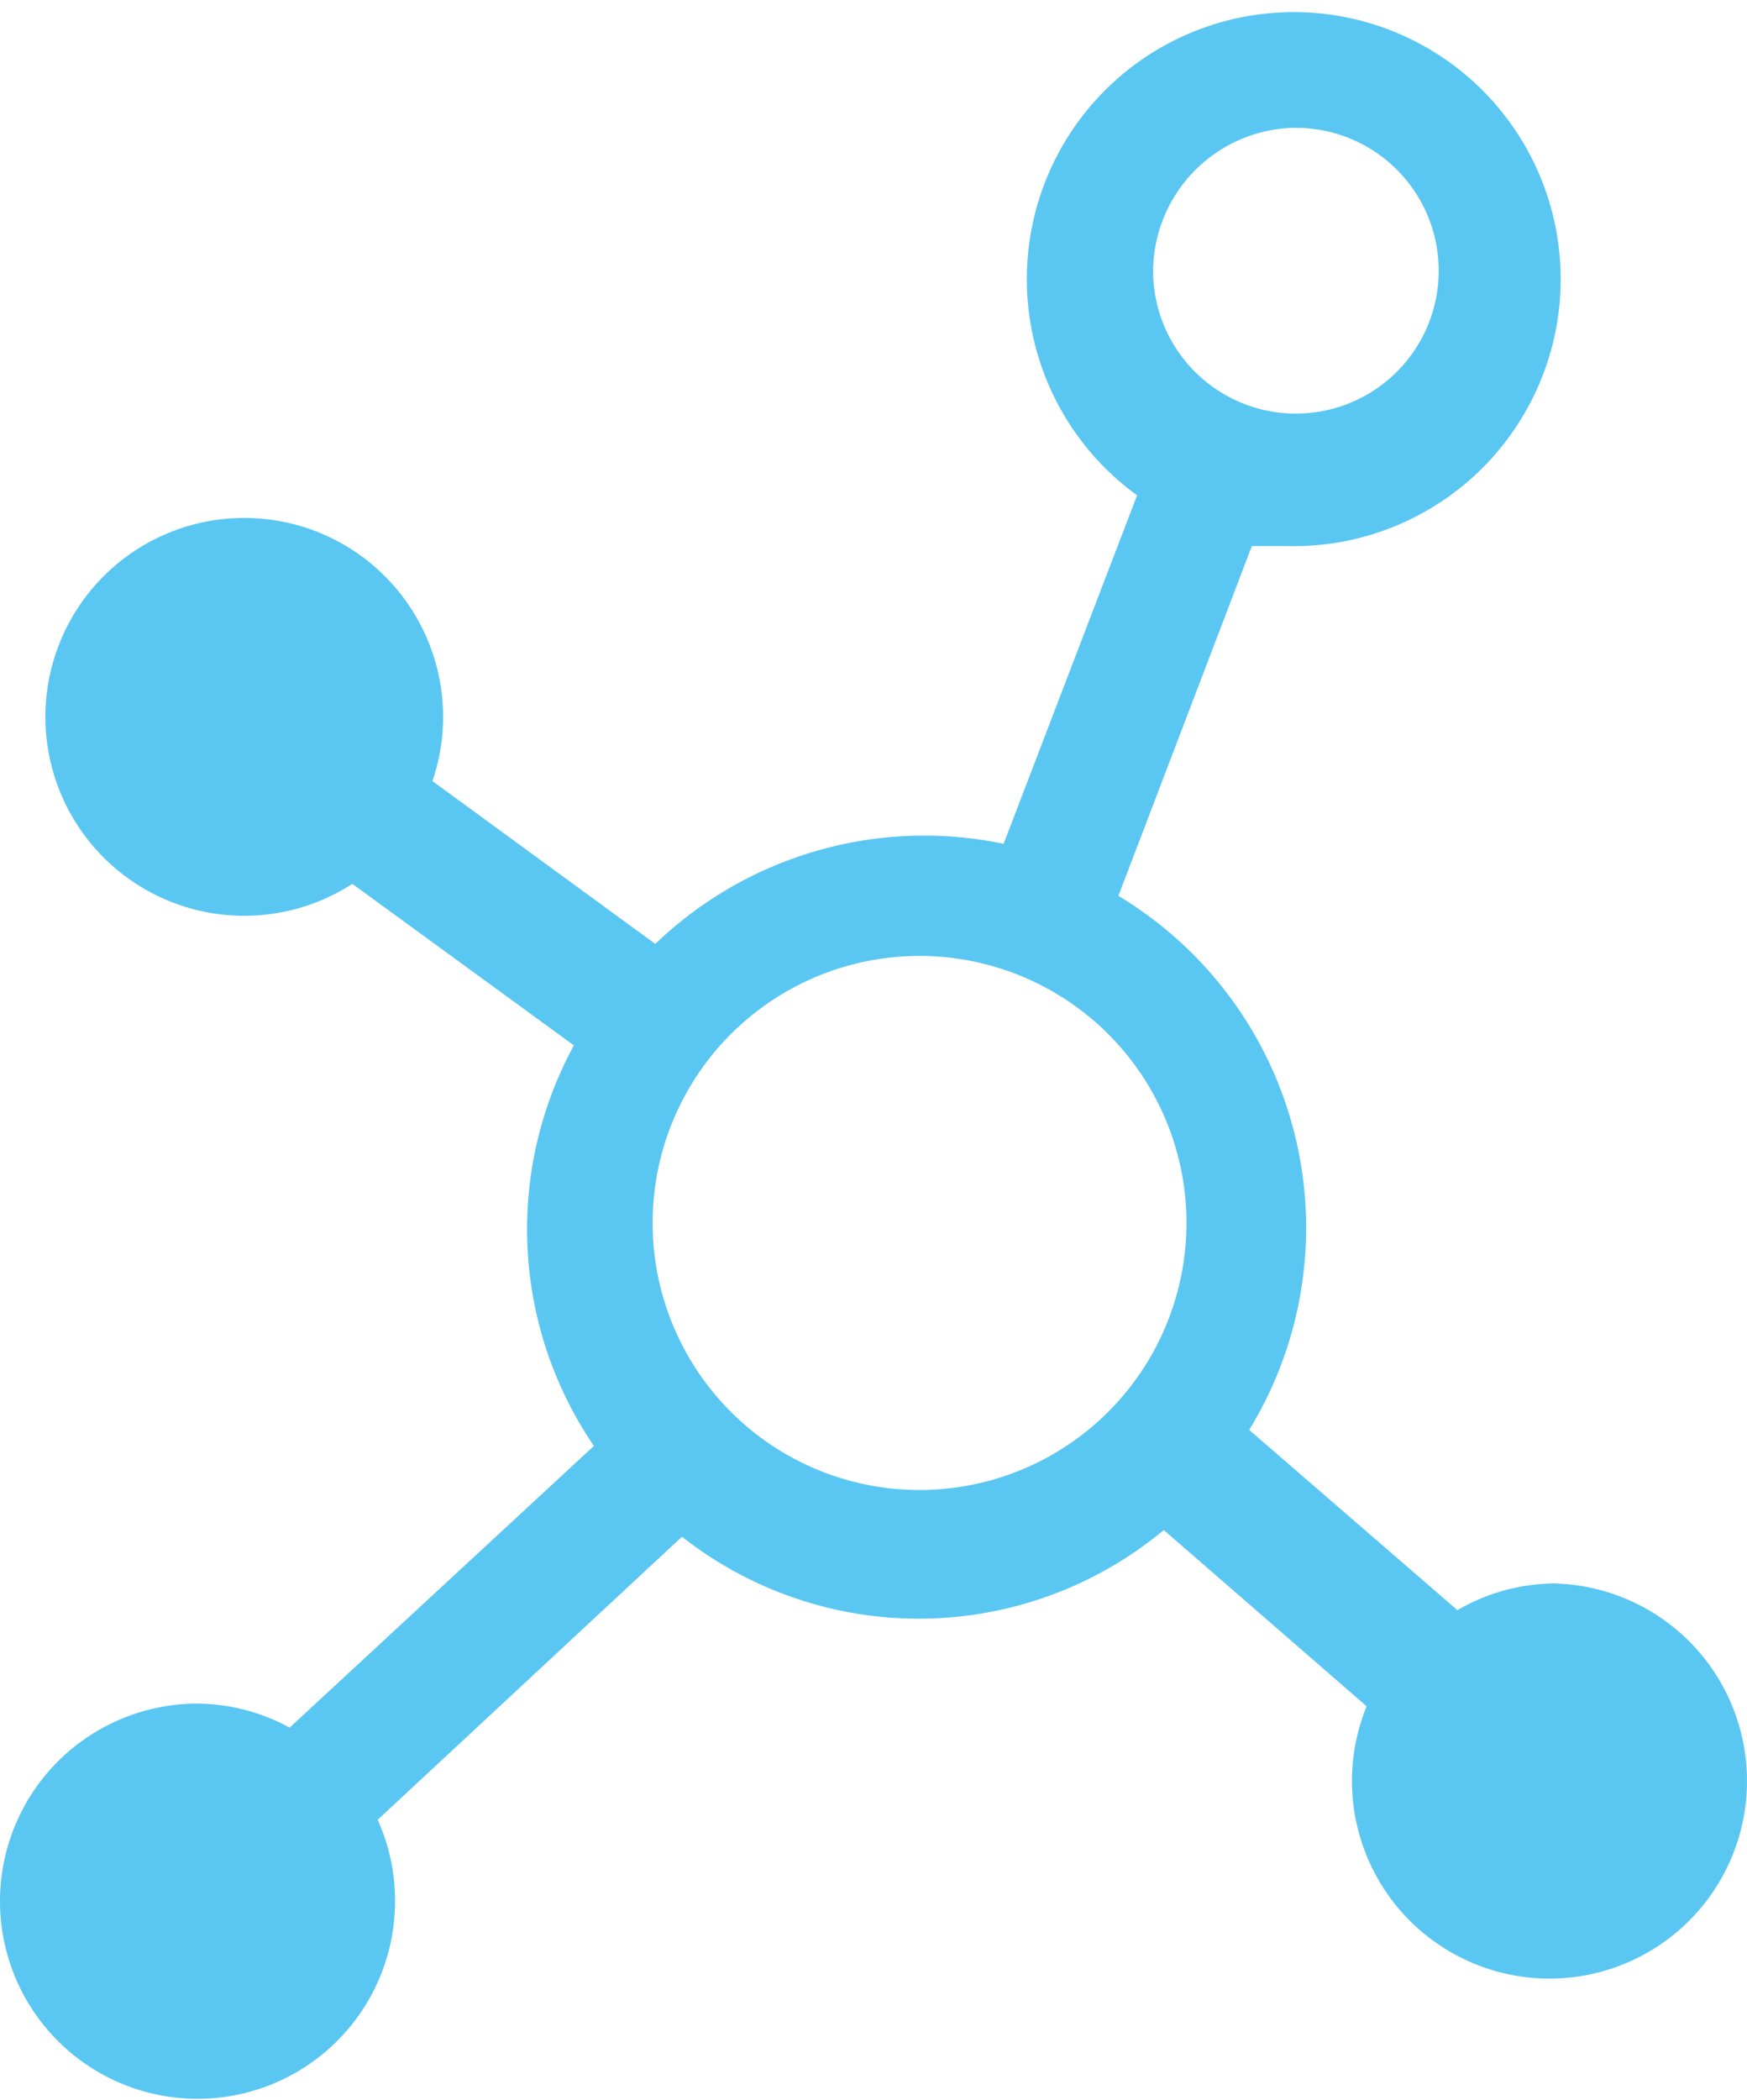 <svg id="portal-icon" xmlns="http://www.w3.org/2000/svg" viewBox="0 0 13.09 15.73"><defs><style>.cls-1{fill:#5ac7f2;}</style></defs><title>portal-icon</title><g id="PortalIcon"><path id="_Compound_Path_" data-name="&lt;Compound Path&gt;" class="cls-1" d="M12,12.15a1.47,1.47,0,0,0-.72.2L9.72,11A2.9,2.9,0,0,0,8.74,7l1-2.62.26,0A2,2,0,1,0,8.88,4l-1,2.61a2.91,2.91,0,0,0-2.61.75L3.6,6.14a1.46,1.46,0,0,0,.08-.46A1.49,1.49,0,1,0,3,6.91L4.66,8.12a2.88,2.88,0,0,0,.15,3L2.53,13.23a1.46,1.46,0,0,0-.69-.18,1.48,1.48,0,1,0,1.48,1.48,1.47,1.47,0,0,0-.13-.61L5.47,11.8a2.87,2.87,0,0,0,3.61-.05l1.52,1.32A1.48,1.48,0,1,0,12,12.15ZM10,1.25A1.07,1.07,0,1,1,9,2.32,1.08,1.08,0,0,1,10,1.25ZM7.25,11.45a2,2,0,1,1,2-2A2,2,0,0,1,7.25,11.45Z" transform="translate(-0.36 -0.29)"/></g></svg>